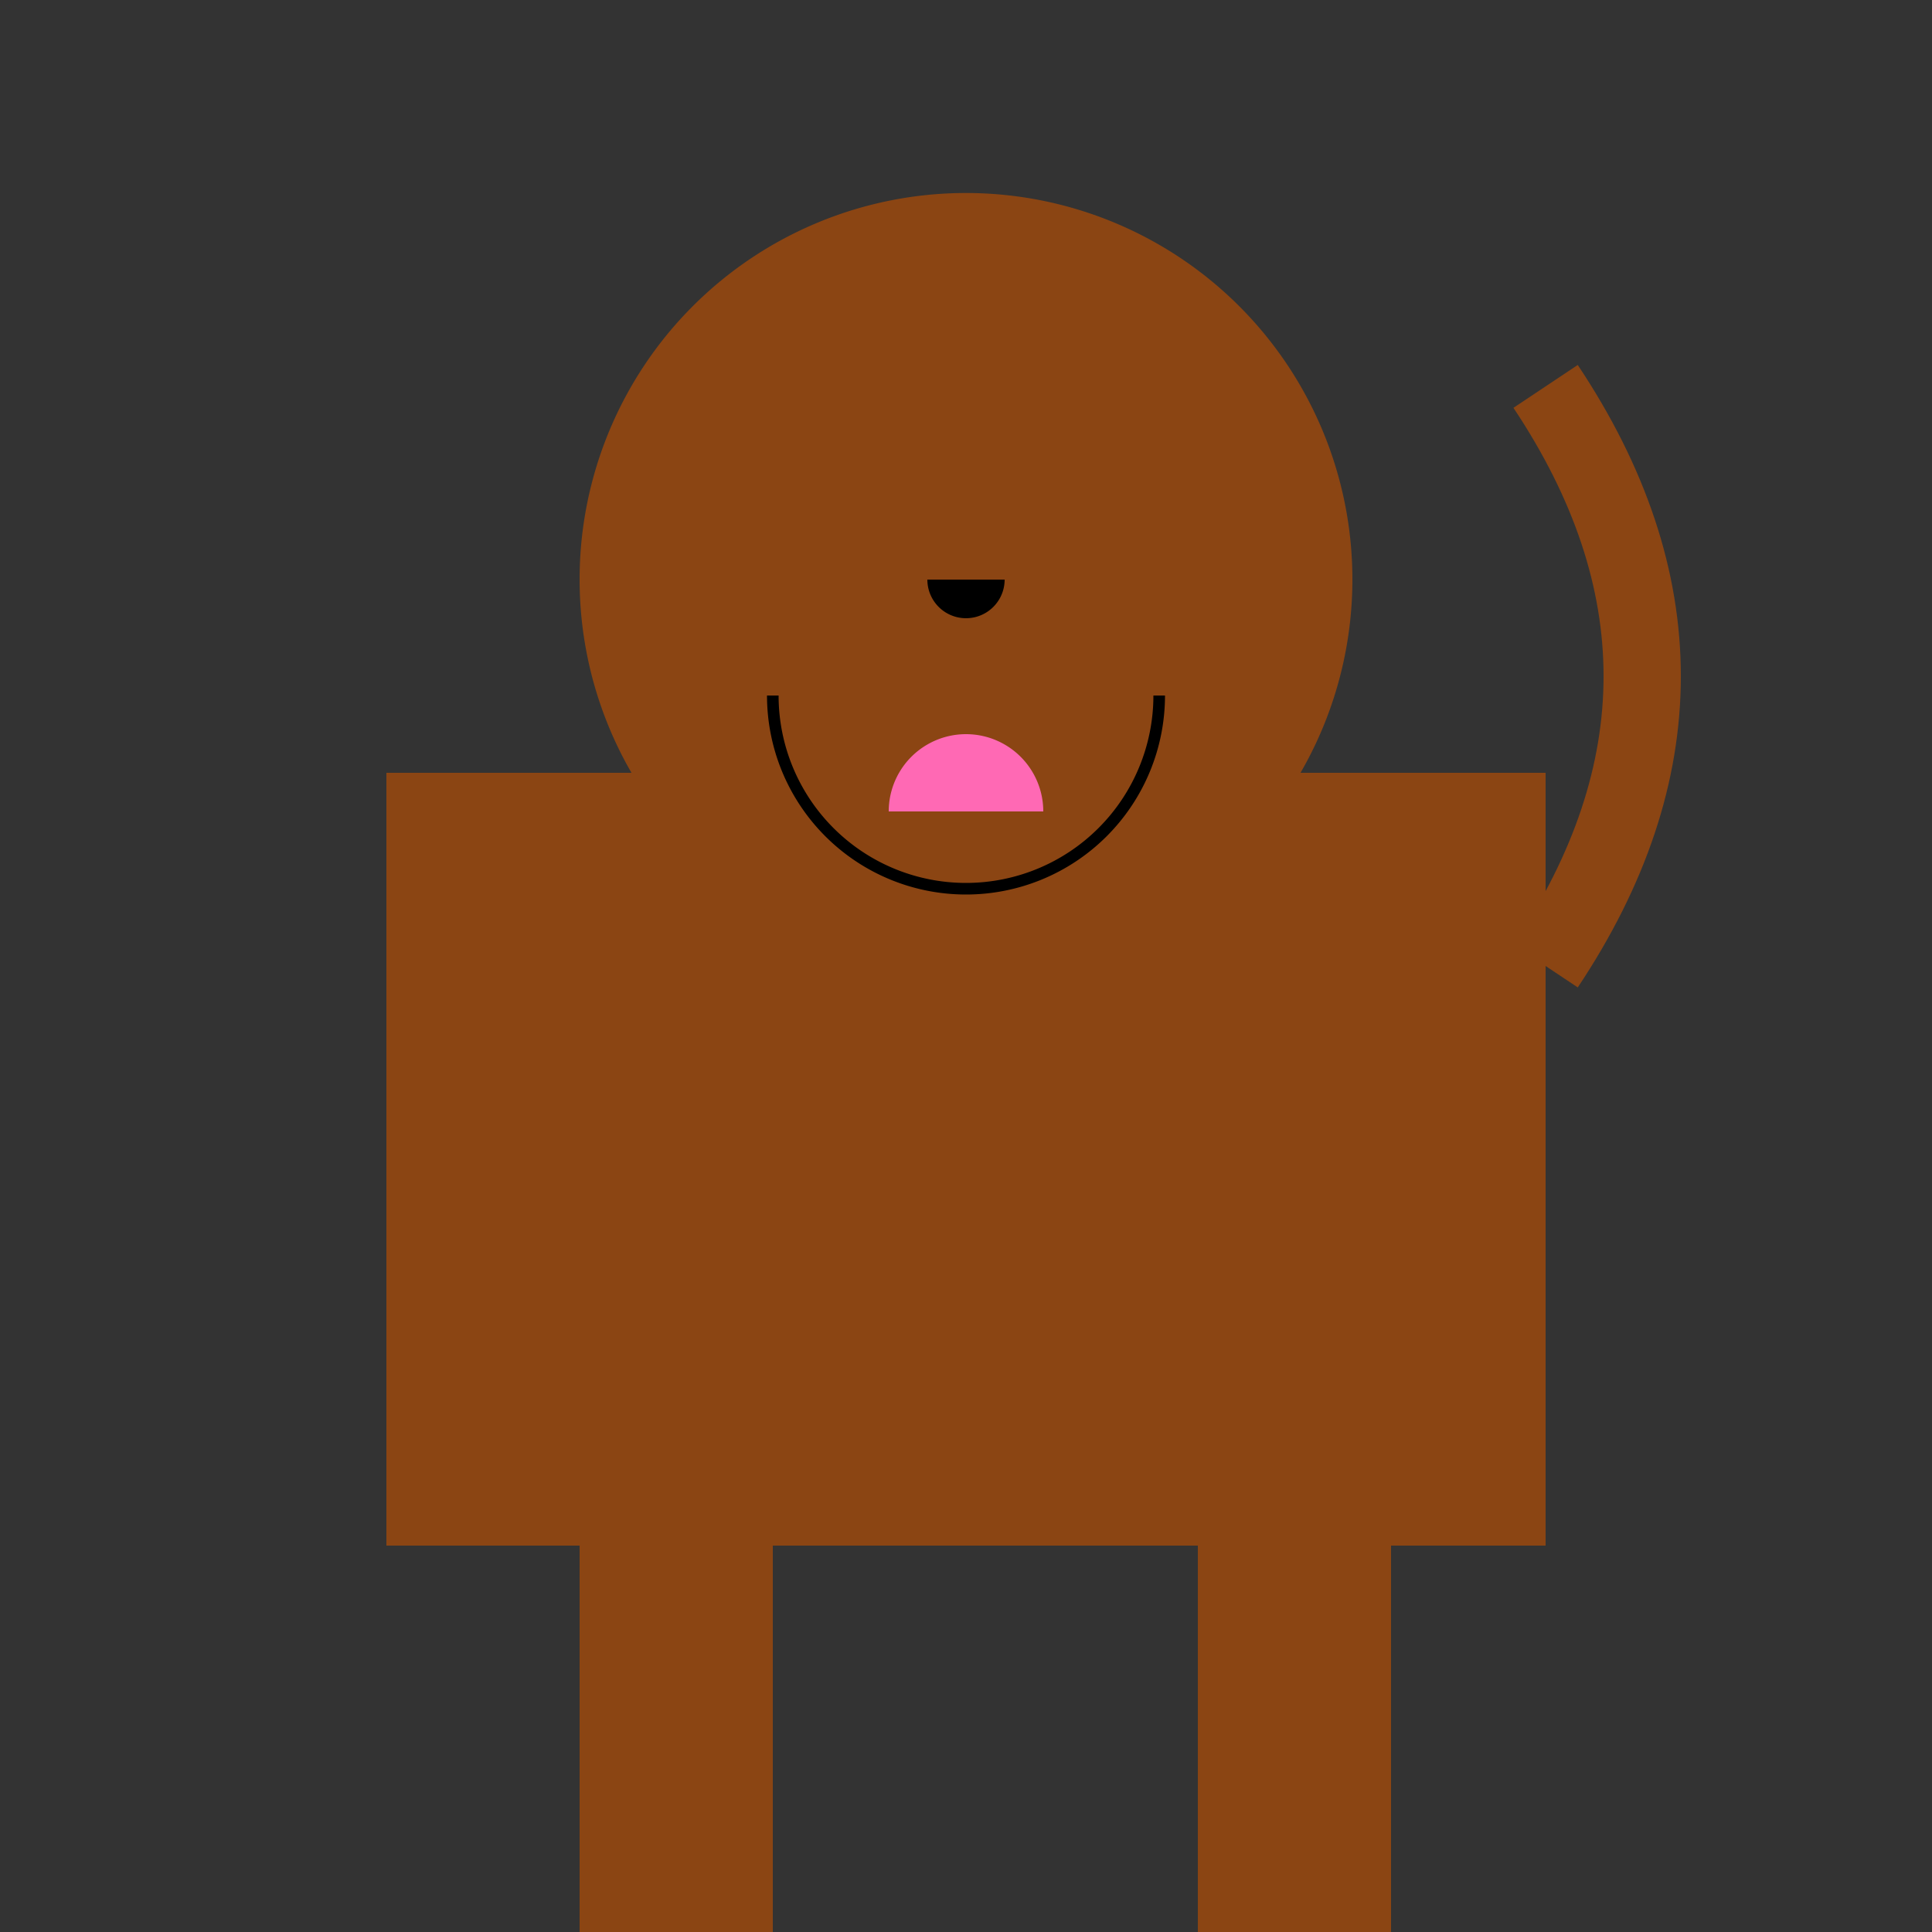 <!--

Generated by DrawGPT.
Free, open source, AI generated images in SVG, PNG, and HTML Canvas format.
https://drawgpt.ai

Created: 2023-11-04T16:15:51.157Z
Link: https://drawgpt.ai/prompt/117011/

-->
<svg xmlns="http://www.w3.org/2000/svg" xmlns:xlink="http://www.w3.org/1999/xlink" width="500" height="500"><rect width="100%" height="100%" fill="#333333" stroke="none"/><defs/><g><rect fill="#8B4513" stroke="none" x="100" y="200" width="300" height="200"/><path fill="#8B4513" stroke="none" paint-order="stroke fill markers" d=" M 350 150 A 100 100 0 1 1 350 149.9"/><path fill="white" stroke="none" paint-order="stroke fill markers" d=" M 240 120 A 20 20 0 1 1 240 119.98 L 300 120 A 20 20 0 1 1 300 119.98"/><path fill="black" stroke="none" paint-order="stroke fill markers" d=" M 228 120 A 8 8 0 1 1 228 119.992 L 288 120 A 8 8 0 1 1 288 119.992"/><path fill="black" stroke="none" paint-order="stroke fill markers" d=" M 260 150 A 10 10 0 1 1 260 149.99"/><path fill="none" stroke="black" paint-order="fill stroke markers" d=" M 300 180 A 50 50 0 0 1 200 180" stroke-miterlimit="10" stroke-width="3" stroke-dasharray=""/><path fill="#8B4513" stroke="none" paint-order="stroke fill markers" d=" M 150 150 L 200 80 L 300 80 L 350 150"/><path fill="none" stroke="#8B4513" paint-order="fill stroke markers" d=" M 400 250 Q 450 175 400 100" stroke-miterlimit="10" stroke-width="20" stroke-dasharray=""/><rect fill="#8B4513" stroke="none" x="150" y="400" width="50" height="100"/><rect fill="#8B4513" stroke="none" x="310" y="400" width="50" height="100"/><rect fill="white" stroke="none" x="145" y="500" width="60" height="20"/><rect fill="white" stroke="none" x="305" y="500" width="60" height="20"/><path fill="#FF69B4" stroke="none" paint-order="stroke fill markers" d=" M 230 210 A 20 20 0 0 1 270 210"/></g></svg>